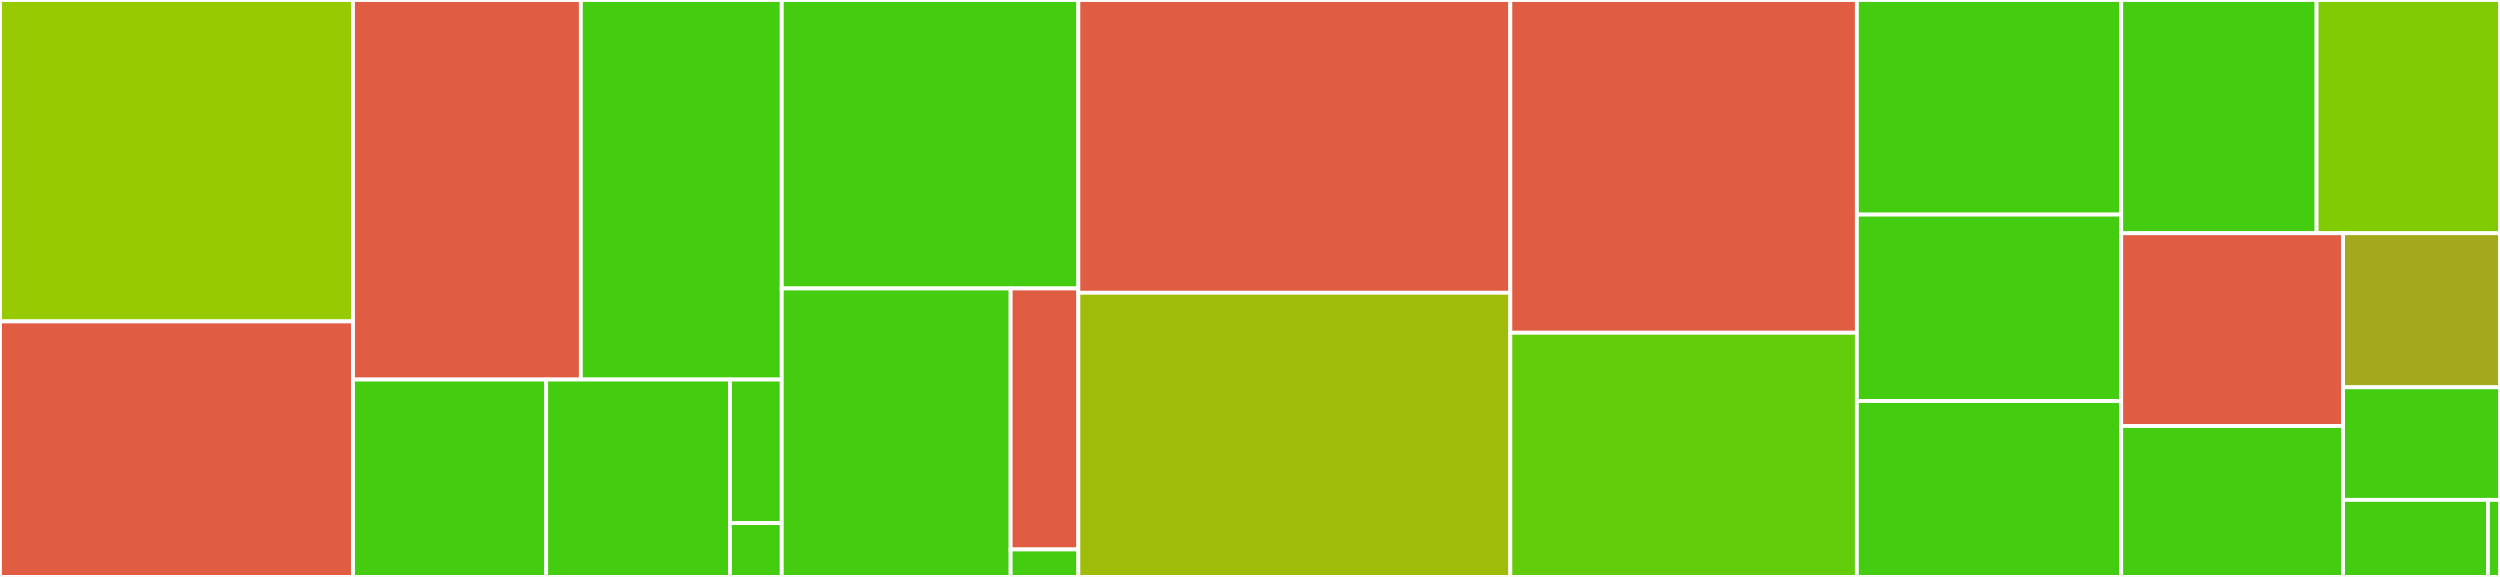 <svg baseProfile="full" width="650" height="150" viewBox="0 0 650 150" version="1.1"
xmlns="http://www.w3.org/2000/svg" xmlns:ev="http://www.w3.org/2001/xml-events"
xmlns:xlink="http://www.w3.org/1999/xlink">

<rect x="0" y="0" width="650" height="150" fill="#333333" stroke="none"/>

<style>rect.s{mask:url(#mask);}</style>
<defs>
  <pattern id="white" width="4" height="4" patternUnits="userSpaceOnUse" patternTransform="rotate(45)">
    <rect width="2" height="2" transform="translate(0,0)" fill="white"></rect>
  </pattern>
  <mask id="mask">
    <rect x="0" y="0" width="100%" height="100%" fill="url(#white)"></rect>
  </mask>
</defs>

<rect x="0" y="0" width="91.779" height="83.562" fill="#97ca00" stroke="white" stroke-width="1" class=" tooltipped" data-content="autolib/post.py"><title>autolib/post.py</title></rect>
<rect x="0" y="83.562" width="91.779" height="66.438" fill="#e05d44" stroke="white" stroke-width="1" class=" tooltipped" data-content="autolib/protocols.py"><title>autolib/protocols.py</title></rect>
<rect x="91.779" y="0" width="59.242" height="98.684" fill="#e05d44" stroke="white" stroke-width="1" class=" tooltipped" data-content="autolib/exploit.py"><title>autolib/exploit.py</title></rect>
<rect x="151.021" y="0" width="52.235" height="98.684" fill="#4c1" stroke="white" stroke-width="1" class=" tooltipped" data-content="autolib/models.py"><title>autolib/models.py</title></rect>
<rect x="91.779" y="98.684" width="50.226" height="51.316" fill="#4c1" stroke="white" stroke-width="1" class=" tooltipped" data-content="autolib/governor.py"><title>autolib/governor.py</title></rect>
<rect x="142.005" y="98.684" width="47.776" height="51.316" fill="#4c1" stroke="white" stroke-width="1" class=" tooltipped" data-content="autolib/service.py"><title>autolib/service.py</title></rect>
<rect x="189.781" y="98.684" width="13.475" height="37.321" fill="#4c1" stroke="white" stroke-width="1" class=" tooltipped" data-content="autolib/utils.py"><title>autolib/utils.py</title></rect>
<rect x="189.781" y="136.005" width="13.475" height="13.995" fill="#4c1" stroke="white" stroke-width="1" class=" tooltipped" data-content="autolib/__init__.py"><title>autolib/__init__.py</title></rect>
<rect x="203.256" y="0" width="77.112" height="75.0" fill="#4c1" stroke="white" stroke-width="1" class=" tooltipped" data-content="conf/project.py"><title>conf/project.py</title></rect>
<rect x="203.256" y="75.0" width="59.51" height="75.0" fill="#4c1" stroke="white" stroke-width="1" class=" tooltipped" data-content="conf/config.py"><title>conf/config.py</title></rect>
<rect x="262.766" y="75.0" width="17.602" height="67.857" fill="#e05d44" stroke="white" stroke-width="1" class=" tooltipped" data-content="conf/context.py"><title>conf/context.py</title></rect>
<rect x="262.766" y="142.857" width="17.602" height="7.143" fill="#4c1" stroke="white" stroke-width="1" class=" tooltipped" data-content="conf/__init__.py"><title>conf/__init__.py</title></rect>
<rect x="280.368" y="0" width="112.315" height="76.119" fill="#e05d44" stroke="white" stroke-width="1" class=" tooltipped" data-content="autopwn.py"><title>autopwn.py</title></rect>
<rect x="280.368" y="76.119" width="112.315" height="73.881" fill="#9fbc0b" stroke="white" stroke-width="1" class=" tooltipped" data-content="utils.py"><title>utils.py</title></rect>
<rect x="392.682" y="0" width="90.103" height="86.512" fill="#e05d44" stroke="white" stroke-width="1" class=" tooltipped" data-content="remote.py"><title>remote.py</title></rect>
<rect x="392.682" y="86.512" width="90.103" height="63.488" fill="#63cc0a" stroke="white" stroke-width="1" class=" tooltipped" data-content="cli.py"><title>cli.py</title></rect>
<rect x="482.785" y="0" width="68.73" height="55.793" fill="#4c1" stroke="white" stroke-width="1" class=" tooltipped" data-content="services.py"><title>services.py</title></rect>
<rect x="482.785" y="55.793" width="68.73" height="48.476" fill="#4c1" stroke="white" stroke-width="1" class=" tooltipped" data-content="keys.py"><title>keys.py</title></rect>
<rect x="482.785" y="104.268" width="68.73" height="45.732" fill="#4c1" stroke="white" stroke-width="1" class=" tooltipped" data-content="credentials.py"><title>credentials.py</title></rect>
<rect x="551.515" y="0" width="50.797" height="60.638" fill="#4c1" stroke="white" stroke-width="1" class=" tooltipped" data-content="files.py"><title>files.py</title></rect>
<rect x="602.313" y="0" width="47.687" height="60.638" fill="#81cb04" stroke="white" stroke-width="1" class=" tooltipped" data-content="notes.py"><title>notes.py</title></rect>
<rect x="551.515" y="60.638" width="57.684" height="50.13" fill="#e05d44" stroke="white" stroke-width="1" class=" tooltipped" data-content="teams.py"><title>teams.py</title></rect>
<rect x="551.515" y="110.768" width="57.684" height="39.232" fill="#4c1" stroke="white" stroke-width="1" class=" tooltipped" data-content="project.py"><title>project.py</title></rect>
<rect x="609.199" y="60.638" width="40.801" height="40.059" fill="#a4a81c" stroke="white" stroke-width="1" class=" tooltipped" data-content="dns.py"><title>dns.py</title></rect>
<rect x="609.199" y="100.697" width="40.801" height="29.274" fill="#4c1" stroke="white" stroke-width="1" class=" tooltipped" data-content="config.py"><title>config.py</title></rect>
<rect x="609.199" y="129.971" width="37.662" height="20.029" fill="#4c1" stroke="white" stroke-width="1" class=" tooltipped" data-content="models.py"><title>models.py</title></rect>
<rect x="646.861" y="129.971" width="3.139" height="20.029" fill="#4c1" stroke="white" stroke-width="1" class=" tooltipped" data-content="__init__.py"><title>__init__.py</title></rect>
</svg>